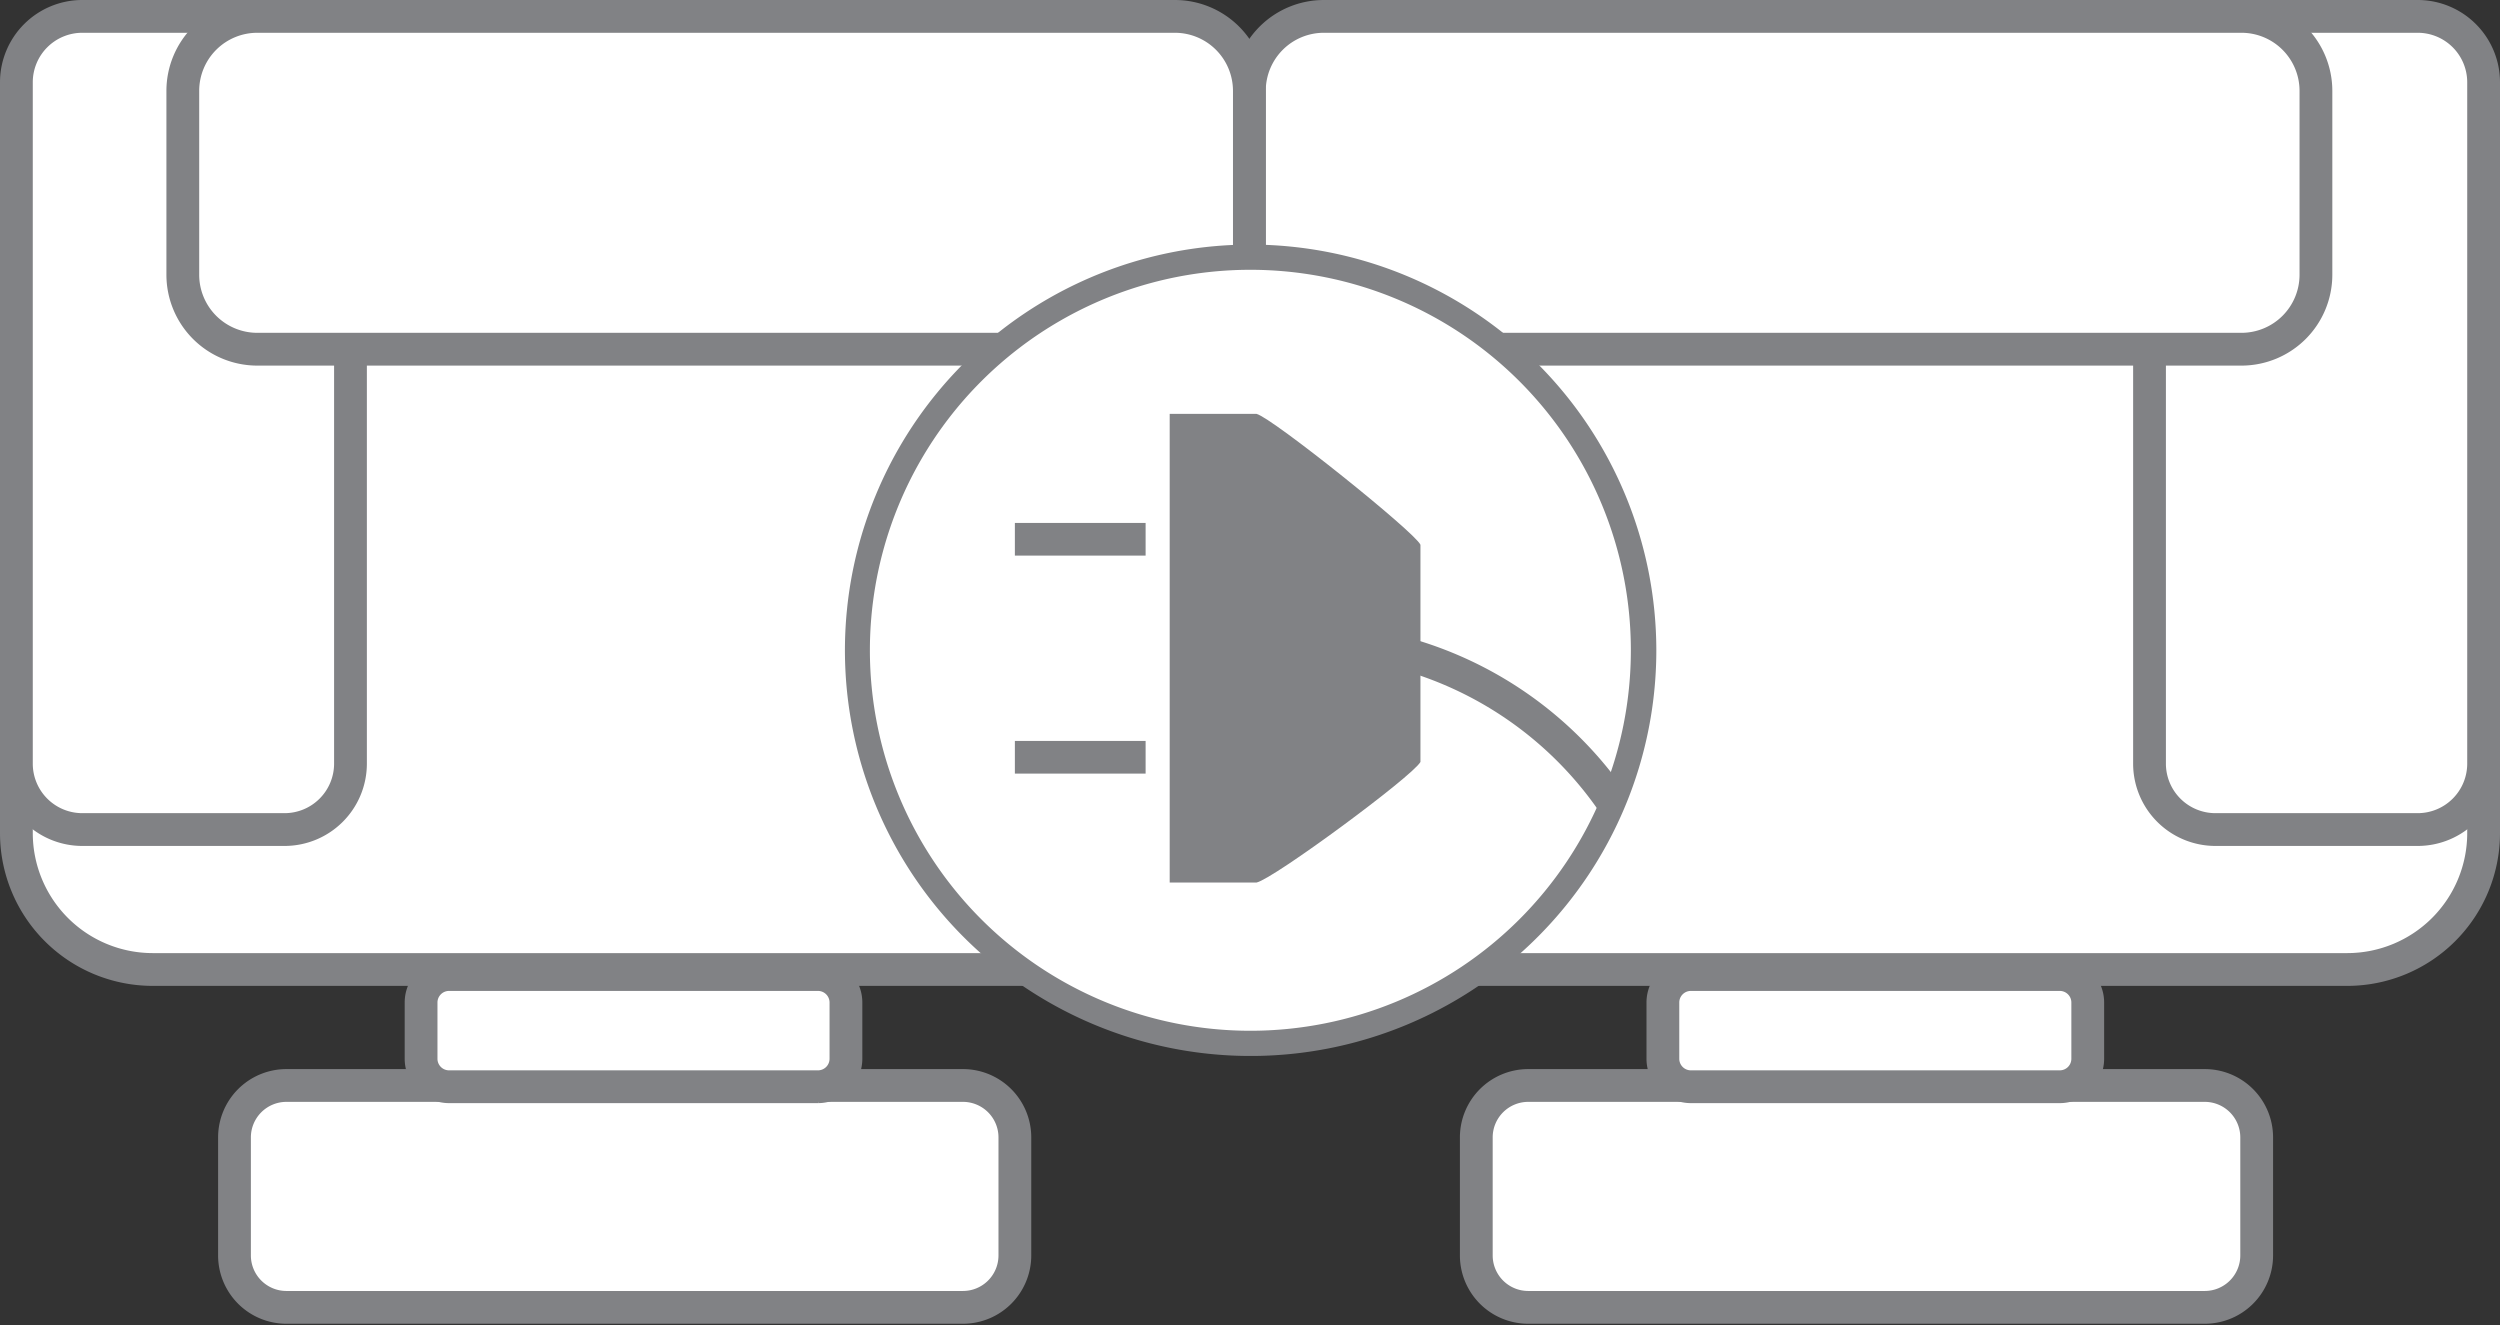 <svg id="Layer_1" data-name="Layer 1" xmlns="http://www.w3.org/2000/svg" viewBox="0 0 198.3 105.1"><rect x="0" y="0" width="198.3" height="105.1" fill="#333333" stroke="none"/><defs><style>.cls-1{fill:#fff}.cls-2{fill:none;stroke:#818285;stroke-miterlimit:10;stroke-width:2.6px}.cls-3{fill:#818285}</style></defs><title>sofa_icons</title><g id="_Group_" data-name="&lt;Group&gt;"><g id="_Group_2" data-name="&lt;Group&gt;"><path id="_Path_" data-name="&lt;Path&gt;" class="cls-1" d="M1.3 66.1a10.82 10.82 0 0 0 10.8 10.8h76.3a10.82 10.82 0 0 0 10.8-10.8v-54A10.82 10.82 0 0 0 88.4 1.3H12.1A10.76 10.76 0 0 0 1.3 12.1z"/><path id="_Path_2" data-name="&lt;Path&gt;" class="cls-2" d="M1.3 66.1a10.82 10.82 0 0 0 10.8 10.8h76.3a10.82 10.82 0 0 0 10.8-10.8v-54A10.82 10.82 0 0 0 88.4 1.3H12.1A10.76 10.76 0 0 0 1.3 12.1z"/></g></g><g id="_Group_3" data-name="&lt;Group&gt;"><g id="_Group_4" data-name="&lt;Group&gt;"><path id="_Path_3" data-name="&lt;Path&gt;" class="cls-1" d="M99.1 66.1a10.82 10.82 0 0 0 10.8 10.8h76.3A10.82 10.82 0 0 0 197 66.1v-54a10.82 10.82 0 0 0-10.8-10.8h-76.3a10.82 10.82 0 0 0-10.8 10.8z"/><path id="_Path_4" data-name="&lt;Path&gt;" class="cls-2" d="M99.1 66.1a10.82 10.82 0 0 0 10.8 10.8h76.3A10.82 10.82 0 0 0 197 66.1v-54a10.82 10.82 0 0 0-10.8-10.8h-76.3a10.82 10.82 0 0 0-10.8 10.8z"/></g></g><g id="_Group_5" data-name="&lt;Group&gt;"><g id="_Group_6" data-name="&lt;Group&gt;"><path id="_Path_5" data-name="&lt;Path&gt;" class="cls-1" d="M175.7 1.3a5.23 5.23 0 0 0-5.2 5.2v54.1a5.23 5.23 0 0 0 5.2 5.2h16.1a5.23 5.23 0 0 0 5.2-5.2V6.5a5.23 5.23 0 0 0-5.2-5.2z"/><path id="_Path_6" data-name="&lt;Path&gt;" class="cls-2" d="M175.7 1.3a5.23 5.23 0 0 0-5.2 5.2v54.1a5.23 5.23 0 0 0 5.2 5.2h16.1a5.23 5.23 0 0 0 5.2-5.2V6.5a5.23 5.23 0 0 0-5.2-5.2z"/></g></g><g id="_Group_7" data-name="&lt;Group&gt;"><g id="_Group_8" data-name="&lt;Group&gt;"><path id="_Path_7" data-name="&lt;Path&gt;" class="cls-1" d="M6.5 1.3a5.23 5.23 0 0 0-5.2 5.2v54.1a5.23 5.23 0 0 0 5.2 5.2h16.1a5.23 5.23 0 0 0 5.2-5.2V6.5a5.23 5.23 0 0 0-5.2-5.2z"/><path id="_Path_8" data-name="&lt;Path&gt;" class="cls-2" d="M6.5 1.3a5.23 5.23 0 0 0-5.2 5.2v54.1a5.23 5.23 0 0 0 5.2 5.2h16.1a5.23 5.23 0 0 0 5.2-5.2V6.5a5.23 5.23 0 0 0-5.2-5.2z"/></g></g><g id="_Group_9" data-name="&lt;Group&gt;"><g id="_Group_10" data-name="&lt;Group&gt;"><path id="_Path_9" data-name="&lt;Path&gt;" class="cls-1" d="M99.1 21.8a5.91 5.91 0 0 0 5.9 5.9h72.8a5.91 5.91 0 0 0 5.9-5.9V7.2a5.91 5.91 0 0 0-5.9-5.9H105a5.91 5.91 0 0 0-5.9 5.9z"/><path id="_Path_10" data-name="&lt;Path&gt;" class="cls-2" d="M99.1 21.8a5.91 5.91 0 0 0 5.9 5.9h72.8a5.91 5.91 0 0 0 5.9-5.9V7.2a5.91 5.91 0 0 0-5.9-5.9H105a5.91 5.91 0 0 0-5.9 5.9z"/></g></g><g id="_Group_11" data-name="&lt;Group&gt;"><g id="_Group_12" data-name="&lt;Group&gt;"><path id="_Path_11" data-name="&lt;Path&gt;" class="cls-1" d="M14.5 21.8a5.91 5.91 0 0 0 5.9 5.9h72.8a5.91 5.91 0 0 0 5.9-5.9V7.2a5.91 5.91 0 0 0-5.9-5.9H20.4a5.91 5.91 0 0 0-5.9 5.9z"/><path id="_Path_12" data-name="&lt;Path&gt;" class="cls-2" d="M14.5 21.8a5.91 5.91 0 0 0 5.9 5.9h72.8a5.91 5.91 0 0 0 5.9-5.9V7.2a5.91 5.91 0 0 0-5.9-5.9H20.4a5.91 5.91 0 0 0-5.9 5.9z"/></g></g><g id="_Group_13" data-name="&lt;Group&gt;"><g id="_Group_14" data-name="&lt;Group&gt;"><path id="_Path_13" data-name="&lt;Path&gt;" class="cls-1" d="M18.6 99.6a4.12 4.12 0 0 0 4.1 4.1h53.7a4.12 4.12 0 0 0 4.1-4.1v-9.4a4.12 4.12 0 0 0-4.1-4.1H22.7a4.12 4.12 0 0 0-4.1 4.1z"/><path id="_Path_14" data-name="&lt;Path&gt;" class="cls-2" d="M18.6 99.6a4.12 4.12 0 0 0 4.1 4.1h53.7a4.12 4.12 0 0 0 4.1-4.1v-9.4a4.12 4.12 0 0 0-4.1-4.1H22.7a4.12 4.12 0 0 0-4.1 4.1z"/></g></g><g id="_Group_15" data-name="&lt;Group&gt;"><g id="_Group_16" data-name="&lt;Group&gt;"><path id="_Path_15" data-name="&lt;Path&gt;" class="cls-1" d="M33.4 84a2.22 2.22 0 0 0 2.2 2.2h29.3a2.22 2.22 0 0 0 2.2-2.2v-4.5a2.22 2.22 0 0 0-2.2-2.2H35.6a2.22 2.22 0 0 0-2.2 2.2z"/><path id="_Path_16" data-name="&lt;Path&gt;" class="cls-2" d="M33.4 84a2.22 2.22 0 0 0 2.2 2.2h29.3a2.22 2.22 0 0 0 2.2-2.2v-4.5a2.22 2.22 0 0 0-2.2-2.2H35.6a2.22 2.22 0 0 0-2.2 2.2z"/></g></g><g id="_Group_17" data-name="&lt;Group&gt;"><g id="_Group_18" data-name="&lt;Group&gt;"><path id="_Path_17" data-name="&lt;Path&gt;" class="cls-1" d="M117.1 99.6a4.12 4.12 0 0 0 4.1 4.1h53.7a4.12 4.12 0 0 0 4.1-4.1v-9.4a4.12 4.12 0 0 0-4.1-4.1h-53.7a4.12 4.12 0 0 0-4.1 4.1z"/><path id="_Path_18" data-name="&lt;Path&gt;" class="cls-2" d="M117.1 99.6a4.12 4.12 0 0 0 4.1 4.1h53.7a4.12 4.12 0 0 0 4.1-4.1v-9.4a4.12 4.12 0 0 0-4.1-4.1h-53.7a4.12 4.12 0 0 0-4.1 4.1z"/></g></g><g id="_Group_19" data-name="&lt;Group&gt;"><g id="_Group_20" data-name="&lt;Group&gt;"><path id="_Path_19" data-name="&lt;Path&gt;" class="cls-1" d="M131.9 84a2.22 2.22 0 0 0 2.2 2.2h29.3a2.22 2.22 0 0 0 2.2-2.2v-4.5a2.22 2.22 0 0 0-2.2-2.2h-29.3a2.22 2.22 0 0 0-2.2 2.2z"/><path id="_Path_20" data-name="&lt;Path&gt;" class="cls-2" d="M131.9 84a2.22 2.22 0 0 0 2.2 2.2h29.3a2.22 2.22 0 0 0 2.2-2.2v-4.5a2.22 2.22 0 0 0-2.2-2.2h-29.3a2.22 2.22 0 0 0-2.2 2.2z"/></g></g><circle class="cls-1" cx="99.2" cy="51.58" r="31.18"/><path class="cls-3" d="M99.2 21.4A30.18 30.18 0 1 1 69 51.57 30.18 30.18 0 0 1 99.2 21.4m0-2a32.18 32.18 0 1 0 32.18 32.17A32.21 32.21 0 0 0 99.2 19.4z"/><path class="cls-3" d="M112.67 60.44V43.21c-.44-1-11.76-10.07-13-10.38h-6.89V70h6.9c1.38-.32 12.32-8.39 12.99-9.56zM80.5 41.48h10.37v2.59H80.5zM80.5 58.77h10.37v2.59H80.5z"/><path class="cls-2" d="M103.39 50.75a29.75 29.75 0 0 1 24.35 12.62"/></svg>